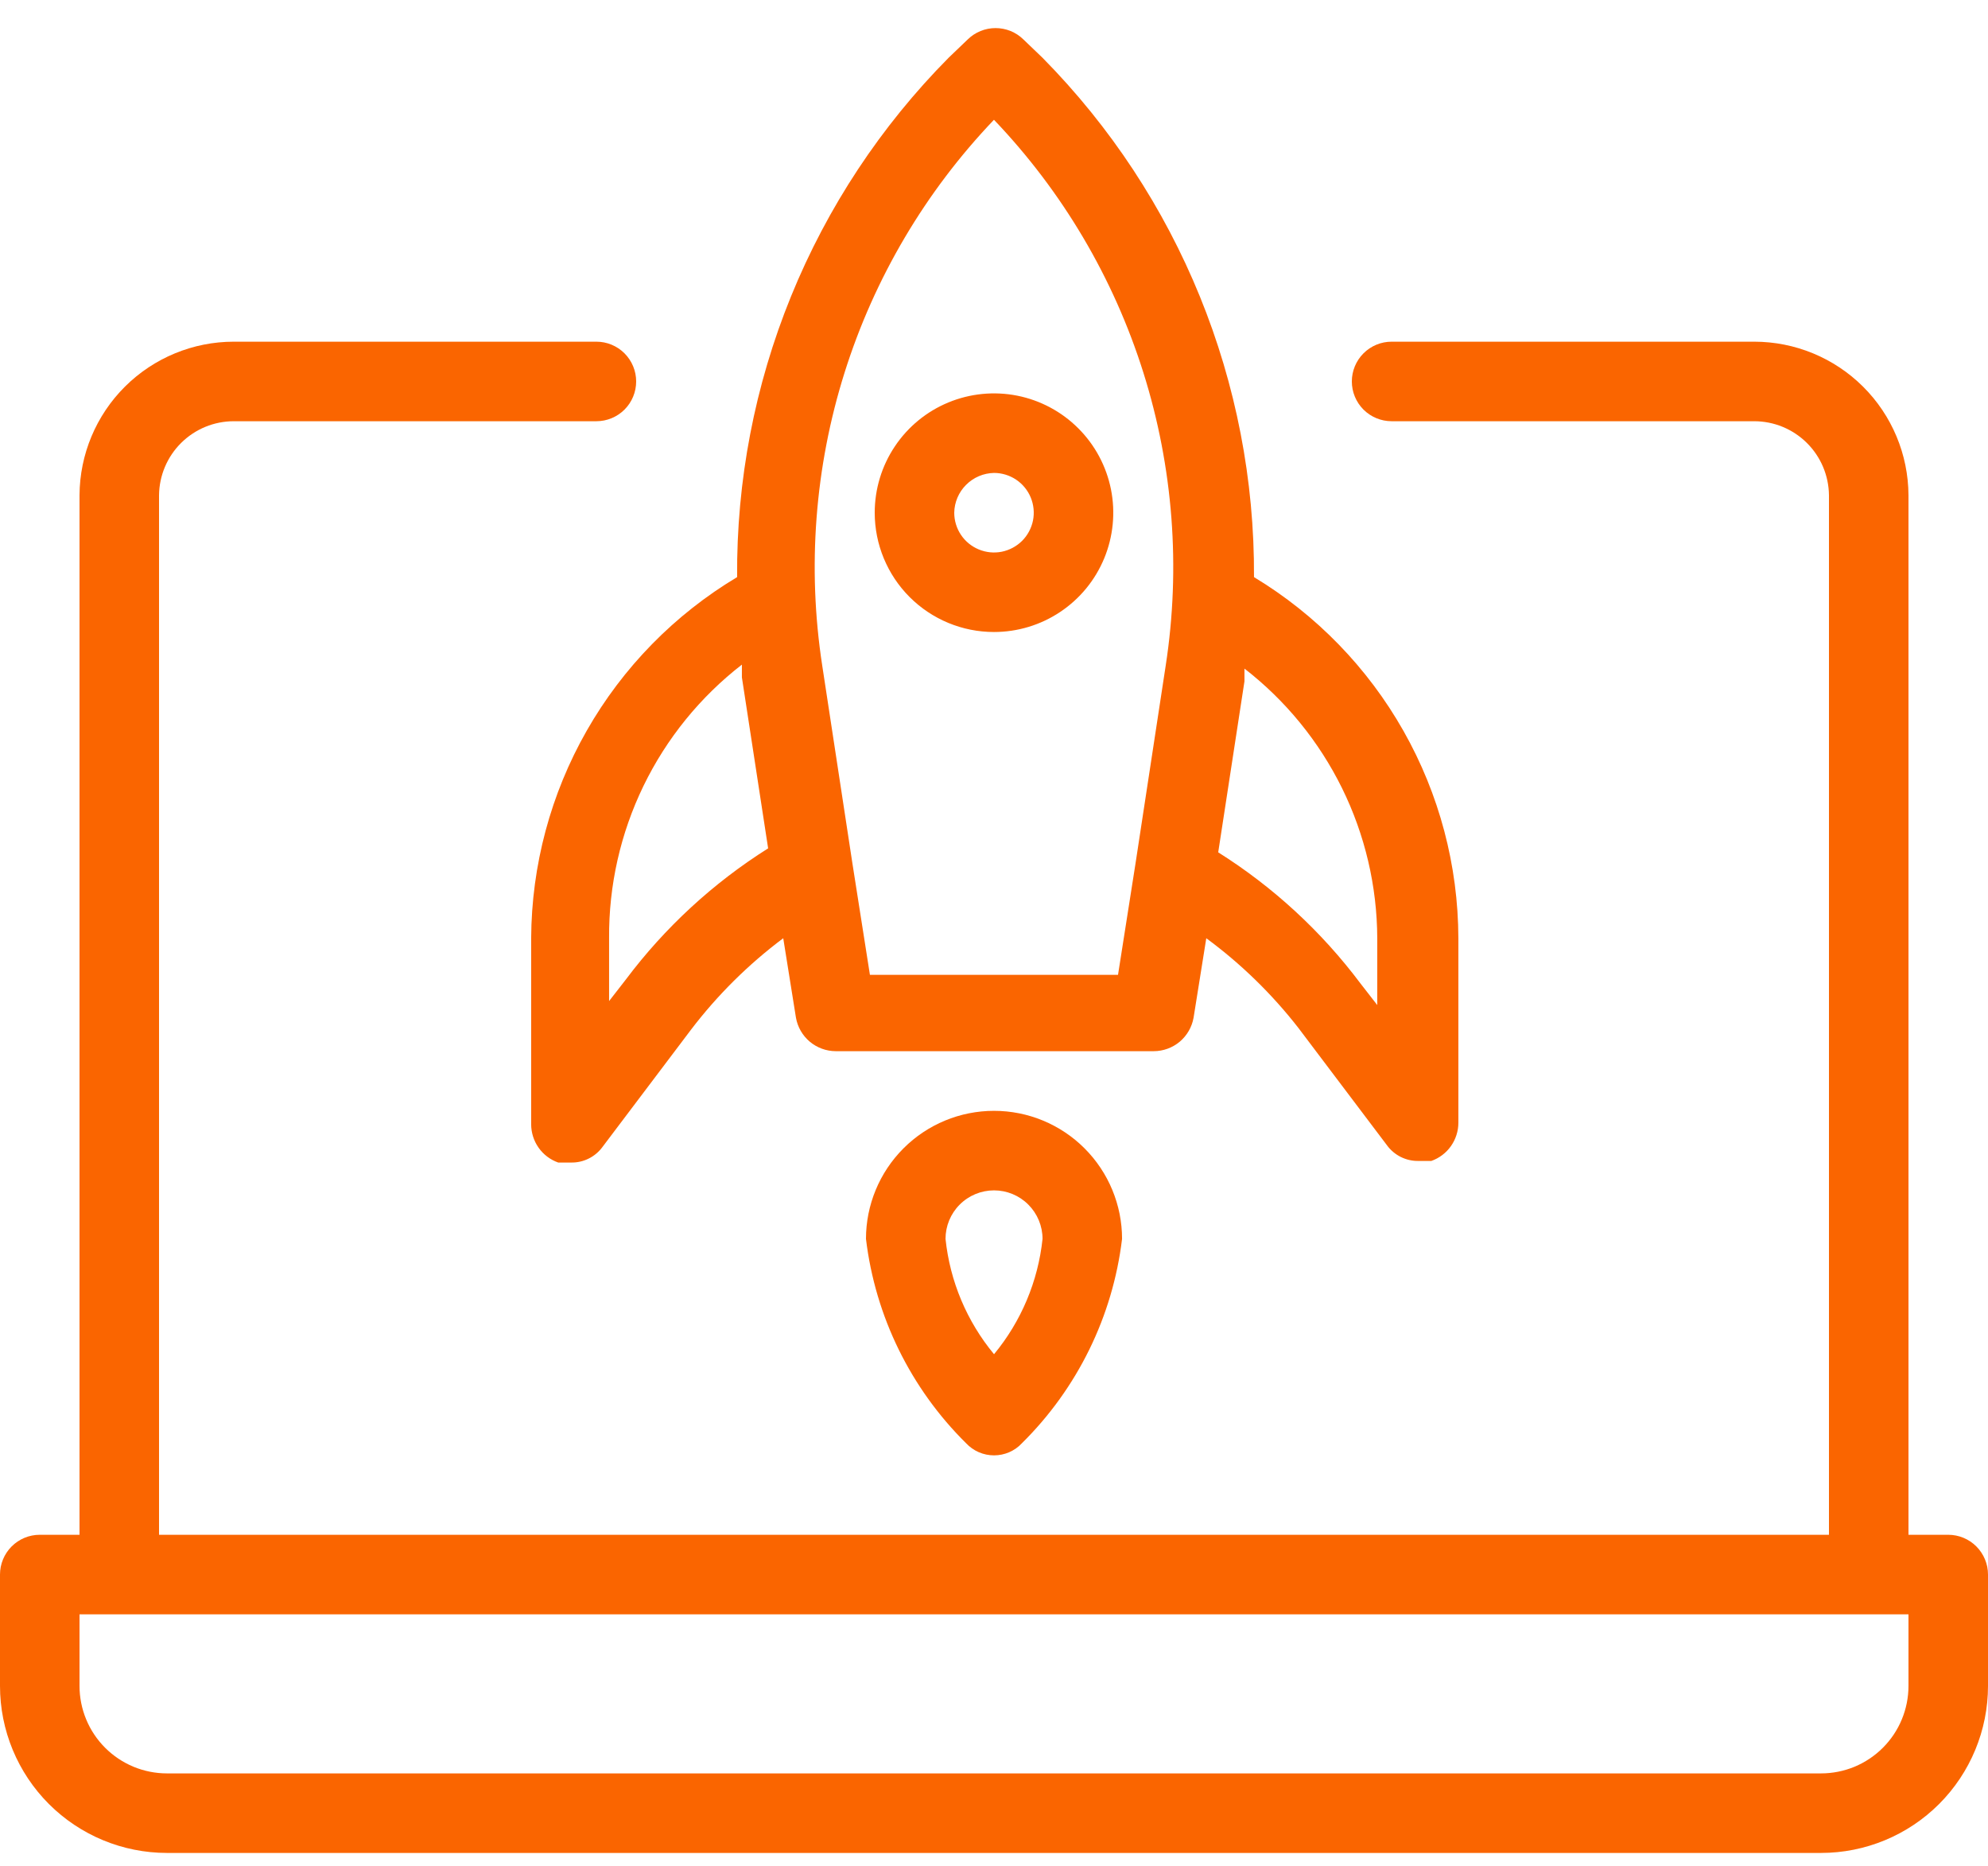 <svg width="65" height="61" viewBox="0 0 65 61" fill="none" xmlns="http://www.w3.org/2000/svg">
<path d="M32.5 20.659C33.271 20.659 34.025 20.431 34.666 20.002C35.308 19.574 35.808 18.965 36.103 18.252C36.398 17.539 36.475 16.755 36.325 15.999C36.174 15.242 35.803 14.547 35.257 14.002C34.712 13.456 34.017 13.085 33.261 12.934C32.504 12.784 31.72 12.861 31.007 13.156C30.294 13.451 29.685 13.951 29.257 14.593C28.828 15.234 28.6 15.988 28.6 16.759C28.6 17.794 29.011 18.786 29.742 19.517C30.473 20.248 31.465 20.659 32.5 20.659ZM32.5 15.459C32.757 15.459 33.008 15.536 33.222 15.678C33.436 15.821 33.602 16.024 33.701 16.262C33.799 16.5 33.825 16.761 33.775 17.013C33.724 17.265 33.601 17.497 33.419 17.679C33.237 17.86 33.005 17.984 32.753 18.035C32.501 18.085 32.24 18.059 32.002 17.96C31.765 17.862 31.561 17.695 31.419 17.482C31.276 17.268 31.2 17.017 31.2 16.759C31.206 16.417 31.345 16.09 31.588 15.848C31.83 15.605 32.157 15.466 32.5 15.459Z" fill="#FA6500"/>
<path d="M17.367 30.669V36.753C17.368 37.027 17.453 37.294 17.611 37.518C17.769 37.741 17.993 37.91 18.251 38.001H18.667C18.87 38.006 19.07 37.961 19.251 37.87C19.433 37.779 19.589 37.646 19.707 37.481L22.593 33.659C23.455 32.528 24.47 31.522 25.609 30.669L26.025 33.269C26.08 33.575 26.24 33.851 26.477 34.051C26.715 34.25 27.015 34.36 27.325 34.361H37.725C38.035 34.36 38.335 34.25 38.573 34.051C38.81 33.851 38.97 33.575 39.025 33.269L39.441 30.669C40.577 31.506 41.591 32.494 42.457 33.607L45.343 37.429C45.461 37.594 45.618 37.727 45.799 37.818C45.98 37.908 46.181 37.954 46.383 37.949H46.799C47.057 37.858 47.281 37.689 47.439 37.466C47.597 37.242 47.683 36.975 47.683 36.701V30.669C47.677 28.294 47.059 25.959 45.888 23.892C44.718 21.825 43.035 20.093 41.001 18.865C41.036 12.513 38.549 6.407 34.085 1.887L33.461 1.289C33.218 1.051 32.892 0.918 32.551 0.918C32.211 0.918 31.884 1.051 31.641 1.289L31.017 1.887C28.802 4.122 27.051 6.772 25.864 9.686C24.677 12.6 24.078 15.719 24.101 18.865C22.058 20.087 20.364 21.815 19.185 23.883C18.005 25.951 17.379 28.289 17.367 30.669ZM45.031 30.669V32.853L44.485 32.151C43.209 30.449 41.632 28.995 39.831 27.861L40.689 22.271C40.689 22.141 40.689 22.011 40.689 21.855C42.035 22.898 43.125 24.234 43.878 25.761C44.63 27.288 45.025 28.967 45.031 30.669ZM32.499 3.915C34.739 6.26 36.41 9.087 37.384 12.18C38.358 15.272 38.608 18.547 38.115 21.751L37.127 28.225L36.555 31.865H28.443L27.871 28.225L26.883 21.751C26.391 18.547 26.641 15.272 27.614 12.18C28.588 9.087 30.259 6.26 32.499 3.915ZM24.257 21.725C24.257 21.881 24.257 22.011 24.257 22.141L25.115 27.731C23.315 28.865 21.738 30.319 20.461 32.021L19.915 32.723V30.669C19.902 28.945 20.287 27.241 21.04 25.689C21.793 24.138 22.894 22.782 24.257 21.725Z" fill="#FA6500"/>
<path d="M28.314 40.497C28.619 43.031 29.774 45.386 31.59 47.179C31.707 47.304 31.848 47.403 32.005 47.471C32.161 47.538 32.33 47.573 32.501 47.573C32.671 47.573 32.84 47.538 32.996 47.471C33.153 47.403 33.294 47.304 33.41 47.179C35.227 45.386 36.382 43.031 36.687 40.497C36.687 39.387 36.245 38.322 35.46 37.537C34.675 36.752 33.611 36.311 32.501 36.311C31.39 36.311 30.326 36.752 29.541 37.537C28.756 38.322 28.314 39.387 28.314 40.497ZM34.087 40.497C33.941 41.883 33.389 43.194 32.501 44.267C31.612 43.194 31.06 41.883 30.915 40.497C30.915 40.077 31.081 39.673 31.379 39.376C31.676 39.078 32.08 38.911 32.501 38.911C32.921 38.911 33.325 39.078 33.622 39.376C33.919 39.673 34.087 40.077 34.087 40.497Z" fill="#FA6500"/>
<path d="M63.7 50.169H62.4V16.187C62.393 14.854 61.859 13.578 60.913 12.637C59.968 11.697 58.689 11.169 57.356 11.169H45.5C45.155 11.169 44.825 11.306 44.581 11.55C44.337 11.794 44.2 12.125 44.2 12.469C44.2 12.814 44.337 13.145 44.581 13.389C44.825 13.632 45.155 13.769 45.5 13.769H57.356C58 13.769 58.617 14.023 59.075 14.476C59.533 14.929 59.793 15.544 59.8 16.187V50.169H5.2V16.187C5.207 15.544 5.467 14.929 5.925 14.476C6.383 14.023 7 13.769 7.644 13.769H19.5C19.845 13.769 20.175 13.632 20.419 13.389C20.663 13.145 20.8 12.814 20.8 12.469C20.8 12.125 20.663 11.794 20.419 11.55C20.175 11.306 19.845 11.169 19.5 11.169H7.644C6.311 11.169 5.032 11.697 4.087 12.637C3.141 13.578 2.607 14.854 2.6 16.187V50.169H1.3C0.955 50.169 0.625 50.306 0.381 50.55C0.137 50.794 0 51.125 0 51.469V55.109C0 56.557 0.575 57.946 1.599 58.97C2.623 59.994 4.012 60.569 5.46 60.569H59.54C60.988 60.569 62.377 59.994 63.401 58.97C64.425 57.946 65 56.557 65 55.109V51.469C65 51.125 64.863 50.794 64.619 50.55C64.375 50.306 64.045 50.169 63.7 50.169ZM62.4 55.109C62.4 55.485 62.326 55.857 62.182 56.204C62.039 56.551 61.828 56.866 61.562 57.132C61.297 57.397 60.981 57.608 60.635 57.752C60.288 57.895 59.916 57.969 59.54 57.969H5.46C5.084 57.969 4.713 57.895 4.366 57.752C4.019 57.608 3.703 57.397 3.438 57.132C3.172 56.866 2.961 56.551 2.818 56.204C2.674 55.857 2.6 55.485 2.6 55.109V52.769H62.4V55.109Z" fill="#FA6500"/>
</svg>
